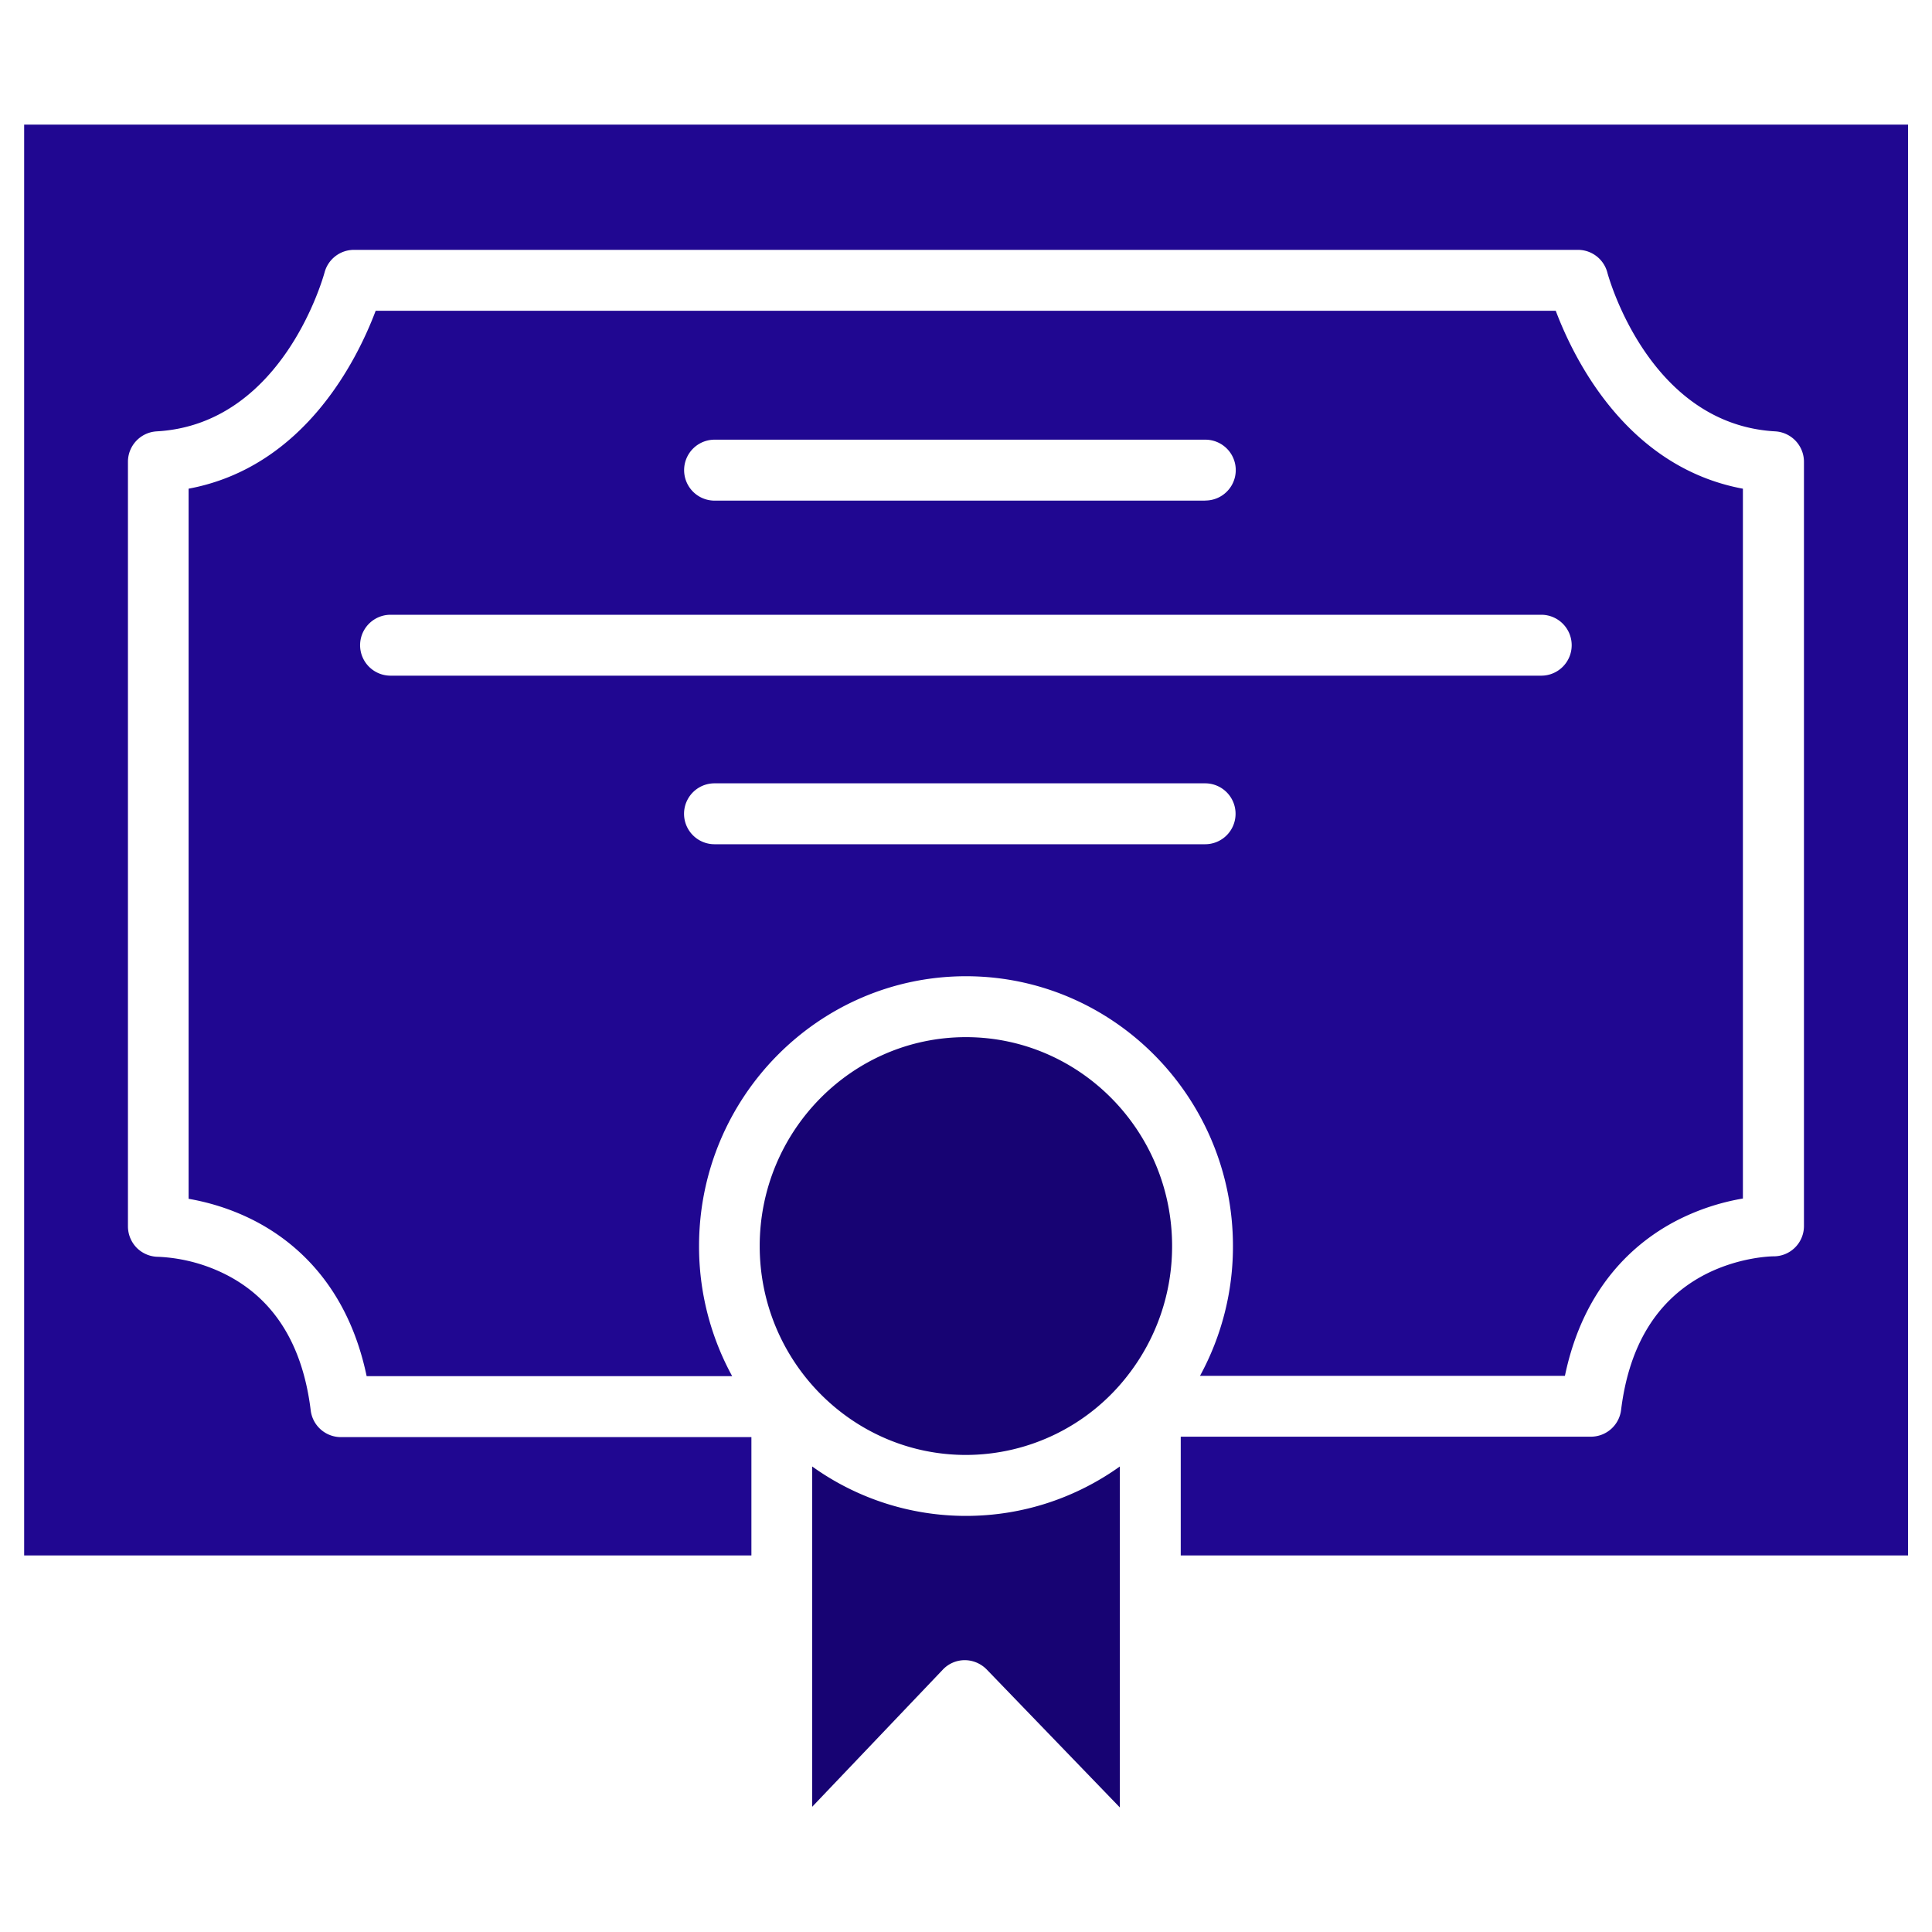 <svg width="40" height="40" fill="none" xmlns="http://www.w3.org/2000/svg"><g clip-path="url(#clip0_422_7302)" fill-rule="evenodd" clip-rule="evenodd"><path d="M3.905 10.118V24.82c.372.064.866.196 1.377.461.862.448 1.923 1.364 2.309 3.211h7.568a5.59 5.59 0 01-.686-2.694c0-3.08 2.48-5.586 5.527-5.586 3.048 0 5.527 2.506 5.527 5.586a5.59 5.59 0 01-.682 2.687H32.4c.385-1.847 1.445-2.762 2.307-3.211a4.734 4.734 0 011.378-.46V10.118c-2.407-.447-3.501-2.692-3.875-3.684H7.778c-.374.992-1.468 3.237-3.875 3.684h.002zm10.888 7.361a.63.63 0 010-1.261h10.16a.63.63 0 01.628.63.63.63 0 01-.628.631h-10.16zm17.12-3.49H8.086a.63.63 0 010-1.261h23.825a.63.63 0 01.629.63.63.63 0 01-.629.631zm-6.96-3.624H14.795a.63.63 0 010-1.262h10.16a.63.63 0 010 1.26l-.002.002z" fill="#200791"/><path d="M.5 2.58v29.624h15.057v-2.45h-8.5a.63.63 0 01-.624-.553c-.162-1.327-.73-2.261-1.688-2.777a3.44 3.44 0 00-1.464-.403.636.636 0 01-.447-.183.636.636 0 01-.185-.447V9.561c0-.334.26-.61.594-.63C5.839 8.786 6.684 5.767 6.72 5.64a.63.63 0 01.608-.467H32.67a.63.63 0 01.608.468c.034.128.88 3.145 3.477 3.29a.631.631 0 01.594.63v15.82a.627.627 0 01-.636.63c-.004 0-.721.004-1.462.403-.956.517-1.525 1.451-1.688 2.777a.63.63 0 01-.625.554h-8.492v2.459h15.058V2.58H.5z" fill="#200791"/><path d="M23.185 30.362c-.9.643-2 1.023-3.184 1.023a5.452 5.452 0 01-3.185-1.023v7.045l2.705-2.84a.624.624 0 01.453-.195c.17 0 .334.07.454.192l2.757 2.857v-7.059zm-3.186-8.889c-2.354 0-4.27 1.94-4.27 4.325 0 2.386 1.916 4.325 4.27 4.325a4.242 4.242 0 003.352-1.65 4.339 4.339 0 00.916-2.675c0-2.385-1.915-4.325-4.27-4.325H20z" fill="#170373"/></g><defs><clipPath id="clip0_422_7302"><path fill="#fff" transform="translate(.5)" d="M0 0h39v40H0z"/></clipPath></defs></svg>